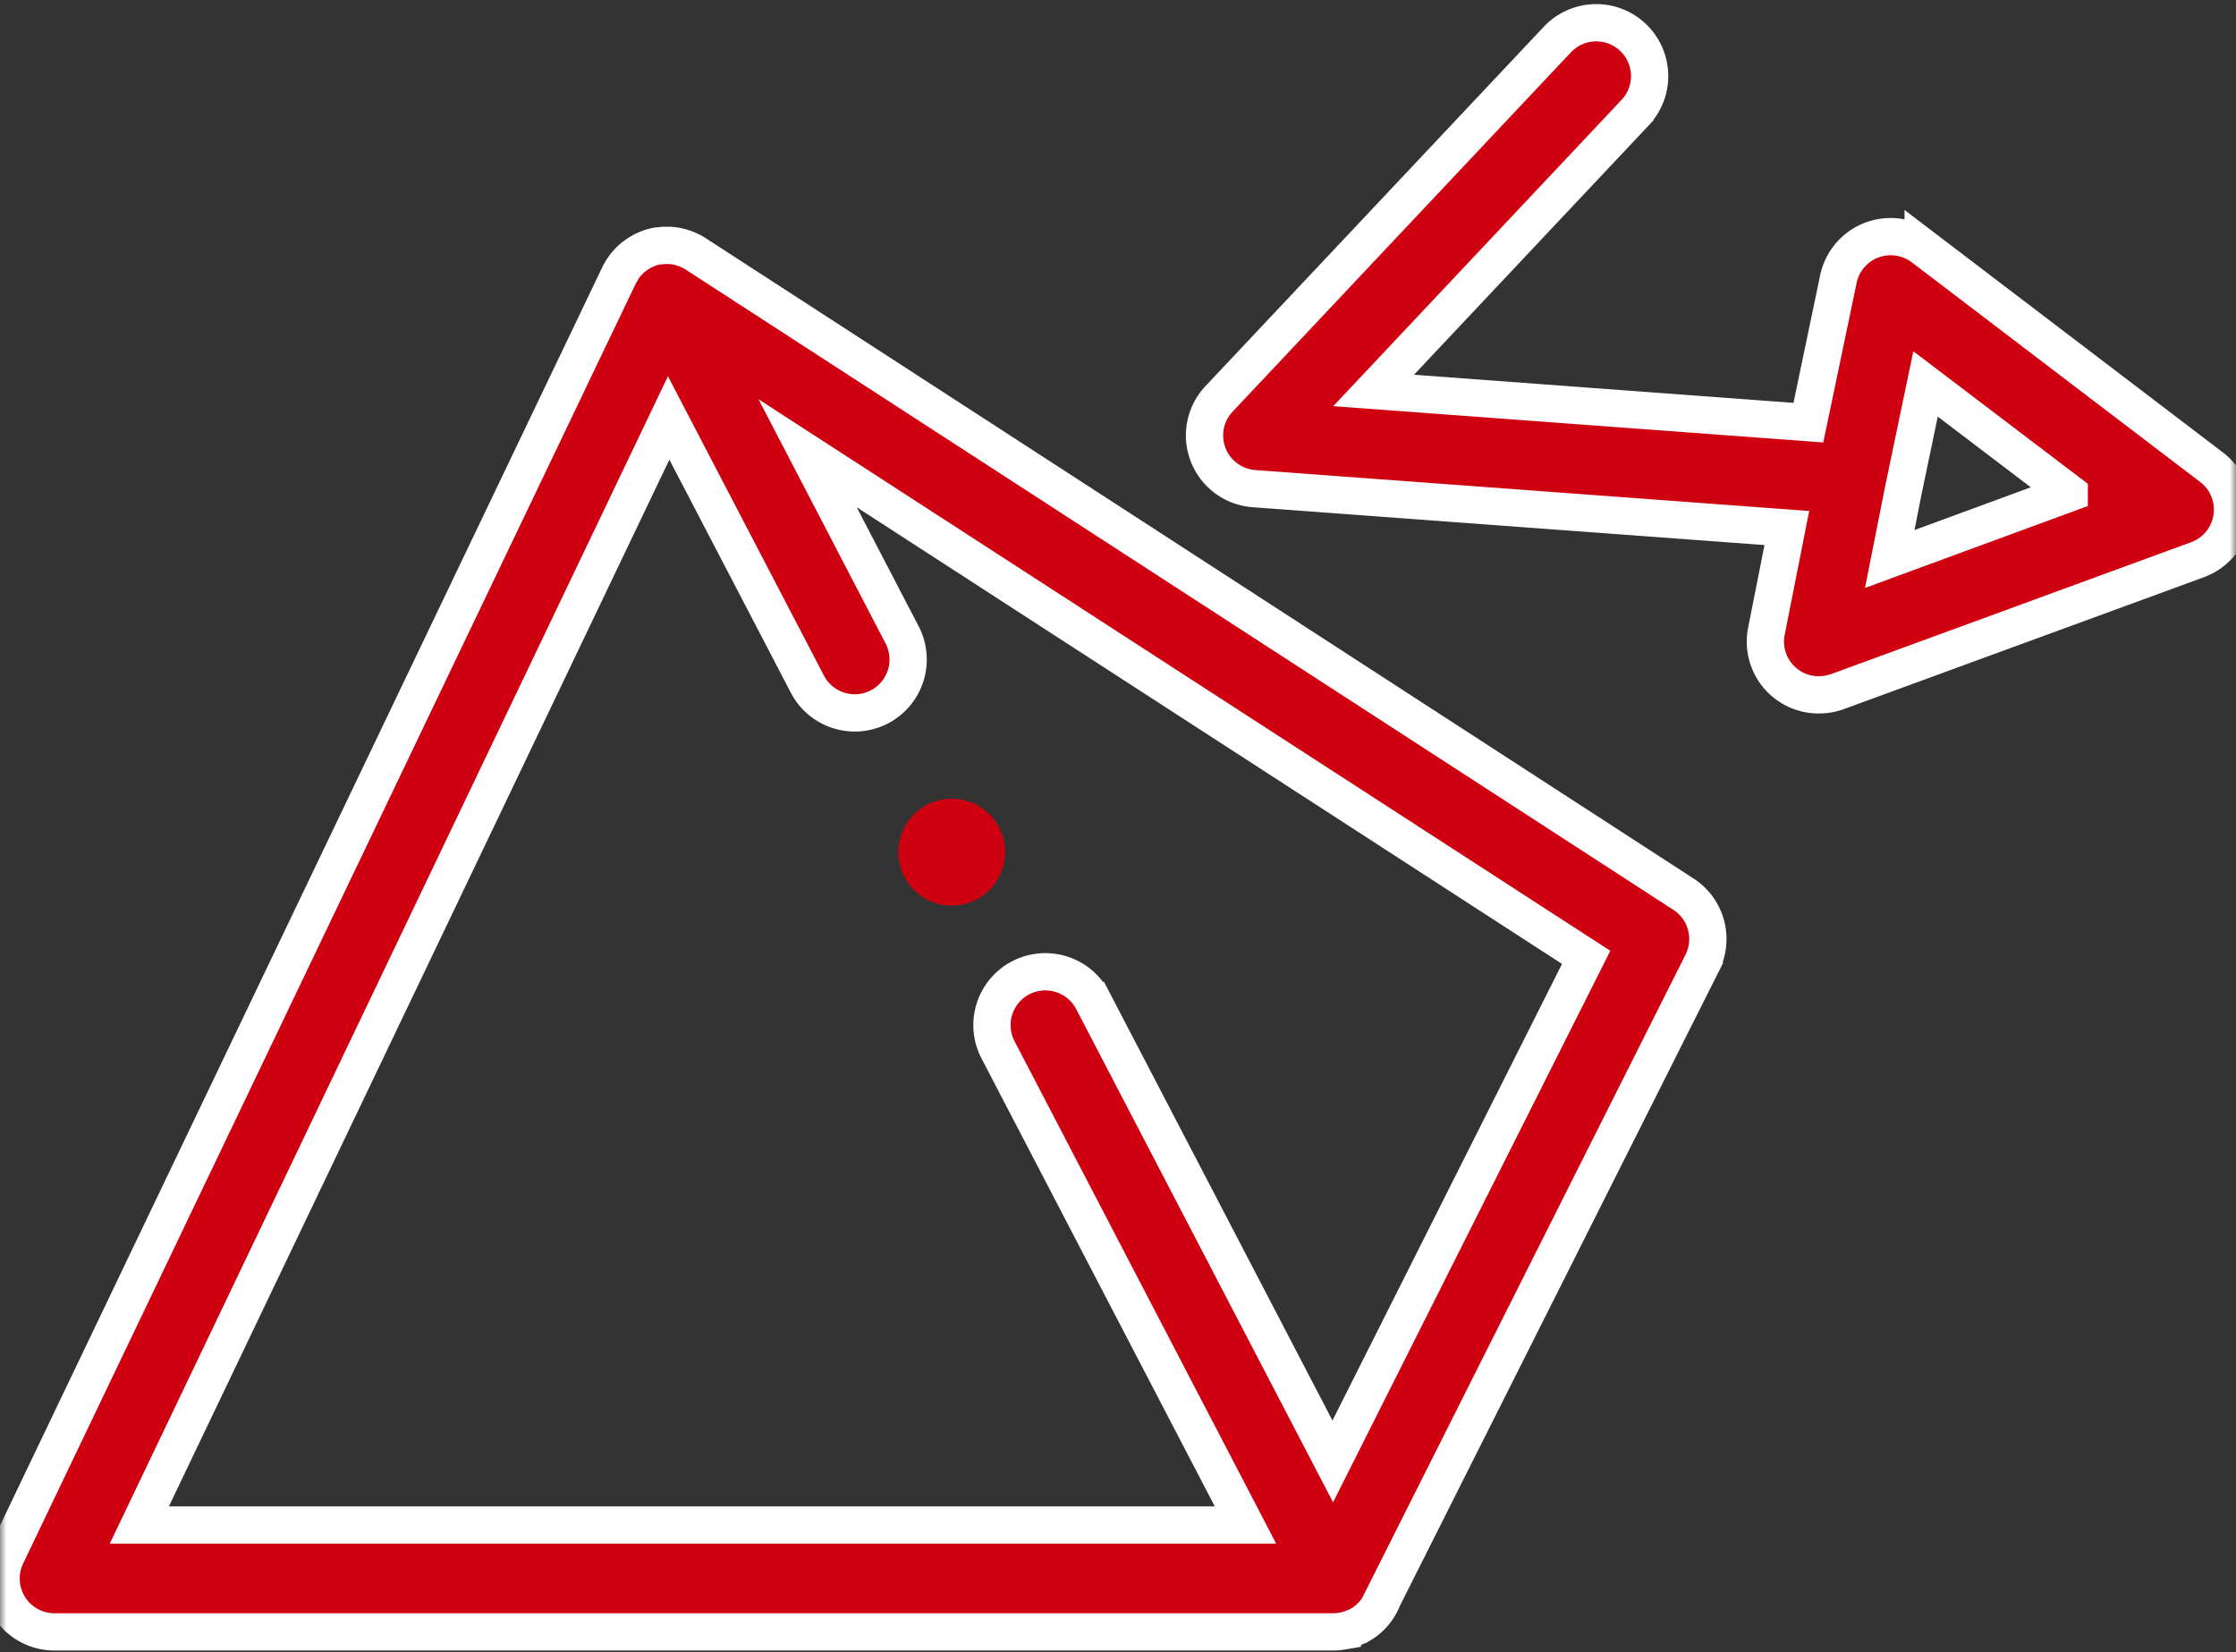 <?xml version="1.0" encoding="UTF-8"?> <svg xmlns="http://www.w3.org/2000/svg" xmlns:xlink="http://www.w3.org/1999/xlink" width="180" height="133" viewBox="0 0 180 133"><rect x="0" y="0" width="180" height="133" fill="#333333" stroke="none"/><defs><path id="a" d="M0 0h180v180H0z"></path></defs><g fill="none" fill-rule="evenodd" transform="translate(0 -9)"><mask id="b" fill="#fff"><use xlink:href="#a"></use></mask><g fill="#CF0010" fill-rule="nonzero" mask="url(#b)"><path stroke="#FFF" stroke-width="3" d="M107.344 140.364c.189 0 .377-.014.564-.04l.153-.026a5.4 5.4 0 0 0 .392-.086c.132-.036.132-.04.198-.061.066-.02.213-.071.32-.117l.219-.096.132-.046.183-.107.127-.076c.151-.094.296-.197.432-.31.133-.11.259-.23.377-.356l.081-.086c.109-.122.21-.25.305-.382l.03-.045c.105-.149.199-.305.28-.468v-.04l25.897-51.515a4.299 4.299 0 0 0-1.526-5.535l-79.51-51.54-.091-.056-.26-.147-.157-.077-.234-.101-.183-.066-.224-.071-.198-.051-.224-.051-.203-.03-.24-.026h-.594l-.315.04h-.117a4.15 4.15 0 0 0-.865.245l-.152.07c-.082.036-.158.067-.234.107l-.178.107a2.845 2.845 0 0 0-.34.224l-.23.168-.106.096c-.077.066-.148.137-.22.208l-.096.107c-.066.071-.132.142-.193.219l-.097.132-.157.223c-.03.051-.061.102-.087.153-.046.074-.088.15-.127.229a.711.711 0 0 0-.045.086L.508 134.22a4.293 4.293 0 0 0 3.88 6.144h102.956zM53.827 42.646l11.187 21.463a4.298 4.298 0 0 0 7.627-3.964l-7.627-14.658 62.674 40.578-20.4 40.577-19.322-37.101a4.3 4.3 0 0 0-5.797-1.83 4.295 4.295 0 0 0-1.83 5.794l19.922 38.255H11.217l42.61-89.114z"></path><path d="M80.583 79.229a4.435 4.435 0 0 0 .33-1.642 4.313 4.313 0 0 0-.33-1.637 4.472 4.472 0 0 0-.391-.741 3.94 3.94 0 0 0-.54-.656 4.139 4.139 0 0 0-.65-.534 5.203 5.203 0 0 0-.743-.396 3.83 3.83 0 0 0-.803-.239 4.034 4.034 0 0 0-1.673 0c-.28.049-.552.129-.814.239a5.147 5.147 0 0 0-.737.396c-.47.313-.873.718-1.185 1.19-.159.232-.292.48-.396.742-.11.258-.192.527-.244.803a4.314 4.314 0 0 0 1.175 3.883 3.9 3.9 0 0 0 .65.538 4.268 4.268 0 0 0 1.55.635c.275.06.555.089.835.087.282.001.563-.027.839-.086.275-.054.544-.136.803-.244a4.71 4.71 0 0 0 .743-.392 4.514 4.514 0 0 0 1.19-1.189 4.68 4.68 0 0 0 .391-.757z"></path><path stroke="#FFF" stroke-width="3" d="M150.697 28.319a4.295 4.295 0 0 0-2.705 3.146l-2.416 11.557-34.998-2.592 21.05-22.362a4.293 4.293 0 0 0-.185-6.071 4.298 4.298 0 0 0-6.074.185L98.136 41.106a4.293 4.293 0 0 0 2.806 7.227l42.9 3.172-1.642 8.299a4.283 4.283 0 0 0 4.24 5.129 4.406 4.406 0 0 0 1.48-.26l28.983-10.617a4.295 4.295 0 0 0 1.124-7.45l-23.212-17.677a4.325 4.325 0 0 0-4.118-.61zm15.874 20.37L152.125 54l1.099-5.545 1.784-8.548 11.563 8.782z"></path></g></g></svg> 